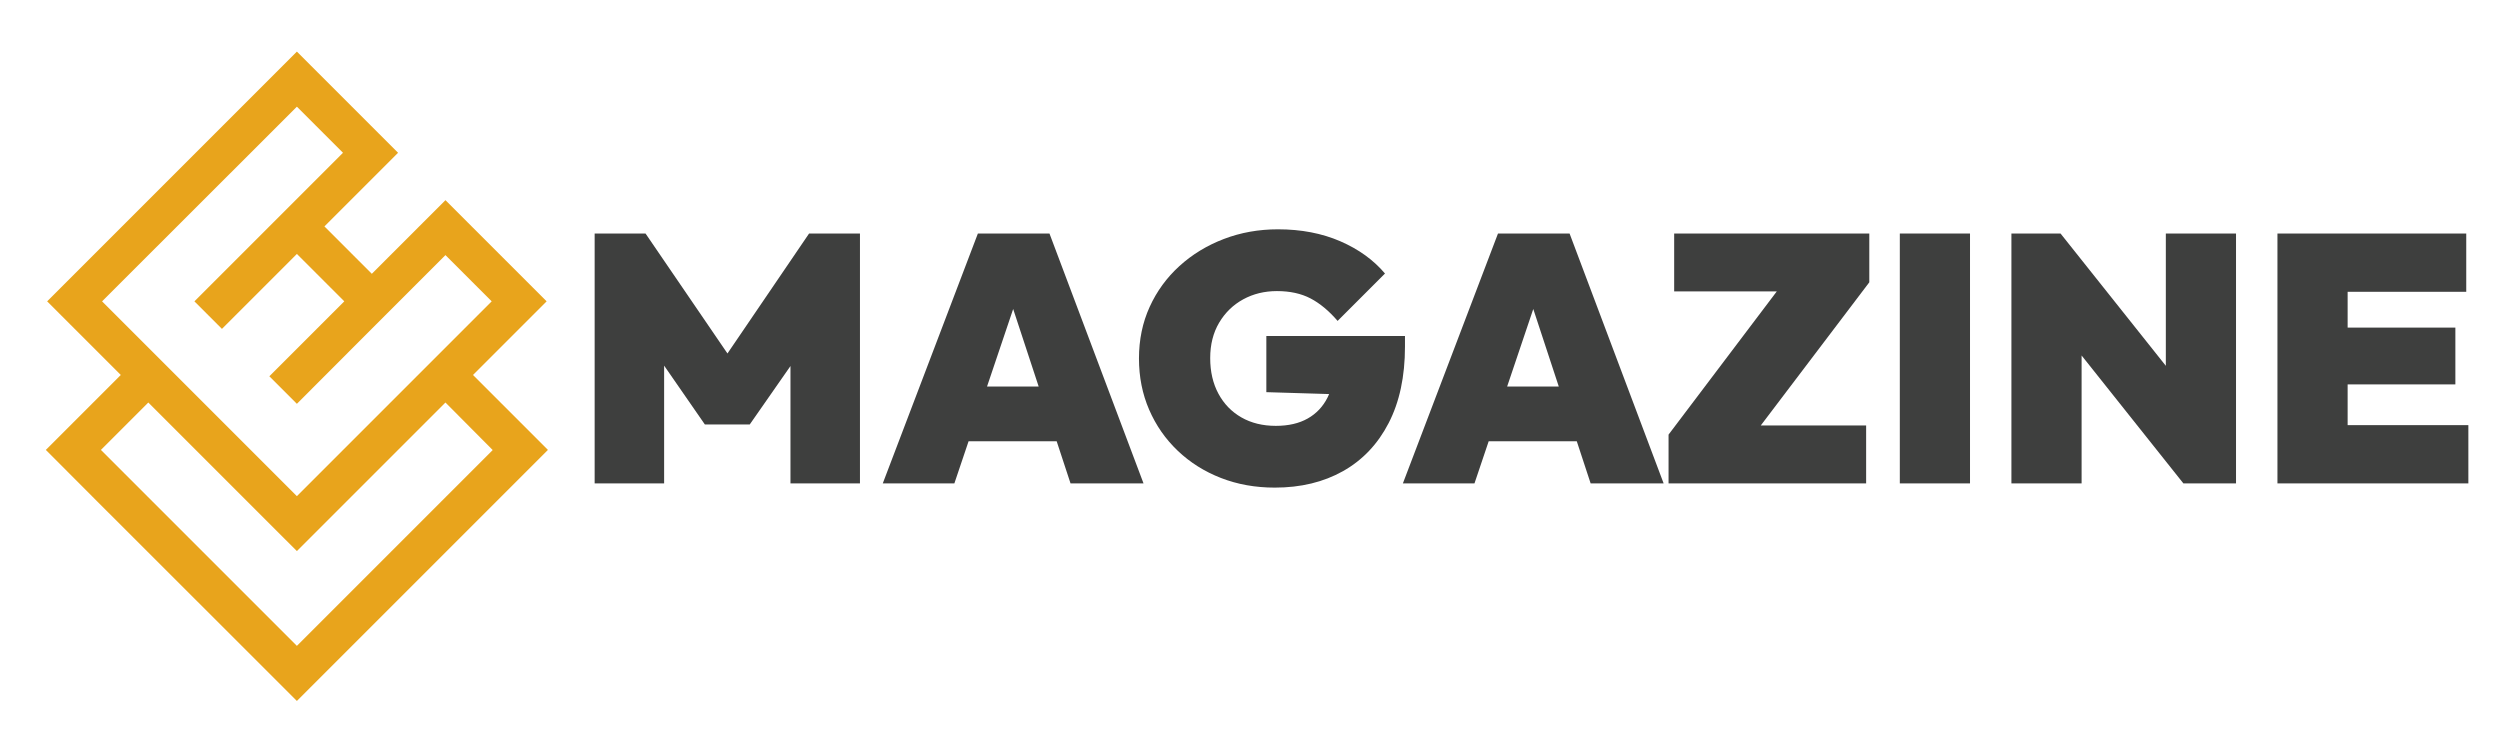 <?xml version="1.0" encoding="utf-8"?>
<!-- Generator: Adobe Illustrator 16.0.0, SVG Export Plug-In . SVG Version: 6.00 Build 0)  -->
<!DOCTYPE svg PUBLIC "-//W3C//DTD SVG 1.1//EN" "http://www.w3.org/Graphics/SVG/1.1/DTD/svg11.dtd">
<svg version="1.1" id="Vrstva_1" xmlns="http://www.w3.org/2000/svg" xmlns:xlink="http://www.w3.org/1999/xlink" x="0px" y="0px"
	 width="400px" height="120px" viewBox="0 0 400 120" enable-background="new 0 0 400 120" xml:space="preserve">
<g>
	<g>
		<path fill="#3E3F3E" d="M95.144,77.344v-39.98h8.142l14.88,21.787h-3.538l14.824-21.787h8.142v39.98h-11.118V55.781l1.628,0.449
			l-8.142,11.68h-7.188l-8.086-11.68l1.572-0.449v21.563H95.144z"/>
		<path fill="#3E3F3E" d="M141.244,77.344l15.217-39.98h11.455l15.048,39.98h-11.679l-11.174-33.973h4.043l-11.455,33.973H141.244z
			 M151.127,70.605v-8.76h22.349v8.76H151.127z"/>
		<path fill="#3E3F3E" d="M203.966,78.018c-3.108,0-5.98-0.516-8.62-1.545s-4.941-2.479-6.907-4.352
			c-1.965-1.871-3.491-4.061-4.576-6.57c-1.086-2.508-1.628-5.24-1.628-8.198c0-2.994,0.57-5.746,1.712-8.254
			c1.142-2.507,2.732-4.688,4.773-6.542c2.04-1.853,4.408-3.293,7.104-4.324c2.695-1.029,5.577-1.544,8.647-1.544
			c3.707,0,7.029,0.637,9.969,1.909c2.938,1.273,5.324,2.995,7.158,5.166l-7.58,7.581c-1.385-1.609-2.826-2.808-4.324-3.594
			s-3.295-1.179-5.391-1.179c-1.984,0-3.782,0.44-5.391,1.32c-1.61,0.88-2.892,2.125-3.847,3.734
			c-0.955,1.61-1.432,3.501-1.432,5.671c0,2.172,0.439,4.07,1.319,5.699c0.879,1.629,2.106,2.893,3.678,3.791
			s3.406,1.348,5.503,1.348c2.021,0,3.724-0.393,5.109-1.18c1.385-0.785,2.443-1.908,3.174-3.369
			c0.729-1.459,1.094-3.181,1.094-5.166l7.693,4.885l-18.587-0.561v-8.985h22.181v1.685c0,4.793-0.871,8.873-2.611,12.242
			s-4.174,5.934-7.299,7.693C211.762,77.139,208.121,78.018,203.966,78.018z"/>
		<path fill="#3E3F3E" d="M224.461,77.344l15.217-39.98h11.455l15.049,39.98h-11.68l-11.174-33.973h4.043l-11.455,33.973H224.461z
			 M234.344,70.605v-8.76h22.348v8.76H234.344z"/>
		<path fill="#3E3F3E" d="M266.969,69.539l18.418-24.371h13.701l-18.475,24.371H266.969z M266.969,77.344v-7.805l6.119-1.461h25.494
			v9.266H266.969z M267.867,46.628v-9.265h31.221v7.805l-6.234,1.46H267.867z"/>
		<path fill="#3E3F3E" d="M303.971,77.344v-39.98h11.23v39.98H303.971z"/>
		<path fill="#3E3F3E" d="M321.826,77.344v-39.98h7.861l3.369,8.422v31.558H321.826z M349.342,77.344L326.15,48.2l3.537-10.837
			l23.191,29.143L349.342,77.344z M349.342,77.344l-2.809-8.873V37.363h11.23v39.98H349.342z"/>
		<path fill="#3E3F3E" d="M364.391,77.344v-39.98h11.23v39.98H364.391z M373.486,46.684v-9.321H394.6v9.321H373.486z
			 M373.486,61.508v-9.096h19.373v9.096H373.486z M373.486,77.344v-9.322h21.451v9.322H373.486z"/>
	</g>
</g>
<path fill-rule="evenodd" clip-rule="evenodd" fill="#E8A41C" d="M71.272,64.402L49.704,85.971l-2.202,2.202l-2.203-2.202
	L23.729,64.402l-7.583,7.584l3.78,3.779l27.575,27.574l27.551-27.551l3.78-3.78L71.272,64.402z M54.876,24.443l-7.375-7.375
	l-4.268,4.267l-3.549,3.549L16.332,48.215l31.169,31.169L78.67,48.215l-7.398-7.398l-0.811,0.812l-3.943,3.942l-2.621,2.621
	l-3.734,3.734L47.501,64.61l-0.719-0.719l-3.688-3.688l11.991-11.989l-7.584-7.584l-4.337,4.338l-7.654,7.652l-2.457-2.458
	l-1.949-1.947l7.655-7.654l4.985-4.986l3.734-3.733l2.621-2.621l3.943-3.942L54.876,24.443z M47.501,112.153l-2.203-2.204
	L15.521,80.195l-8.188-8.209l4.408-4.407l7.583-7.583l-9.578-9.578l-2.203-2.203l2.203-2.204l35.552-35.552l2.203-2.204l2.202,2.204
	l1.09,1.09l1.092,1.09l7.396,7.398l4.408,4.407l-5.218,5.218l-3.944,3.941l-2.619,2.621l7.583,7.583l2.62-2.621l3.942-3.942
	l5.218-5.218l4.406,4.407l7.4,7.397l1.09,1.09l1.09,1.09l2.203,2.204l-2.203,2.203l-9.58,9.578l7.585,7.583l4.405,4.407
	l-8.208,8.209l-29.756,29.754L47.501,112.153z"/>
</svg>
